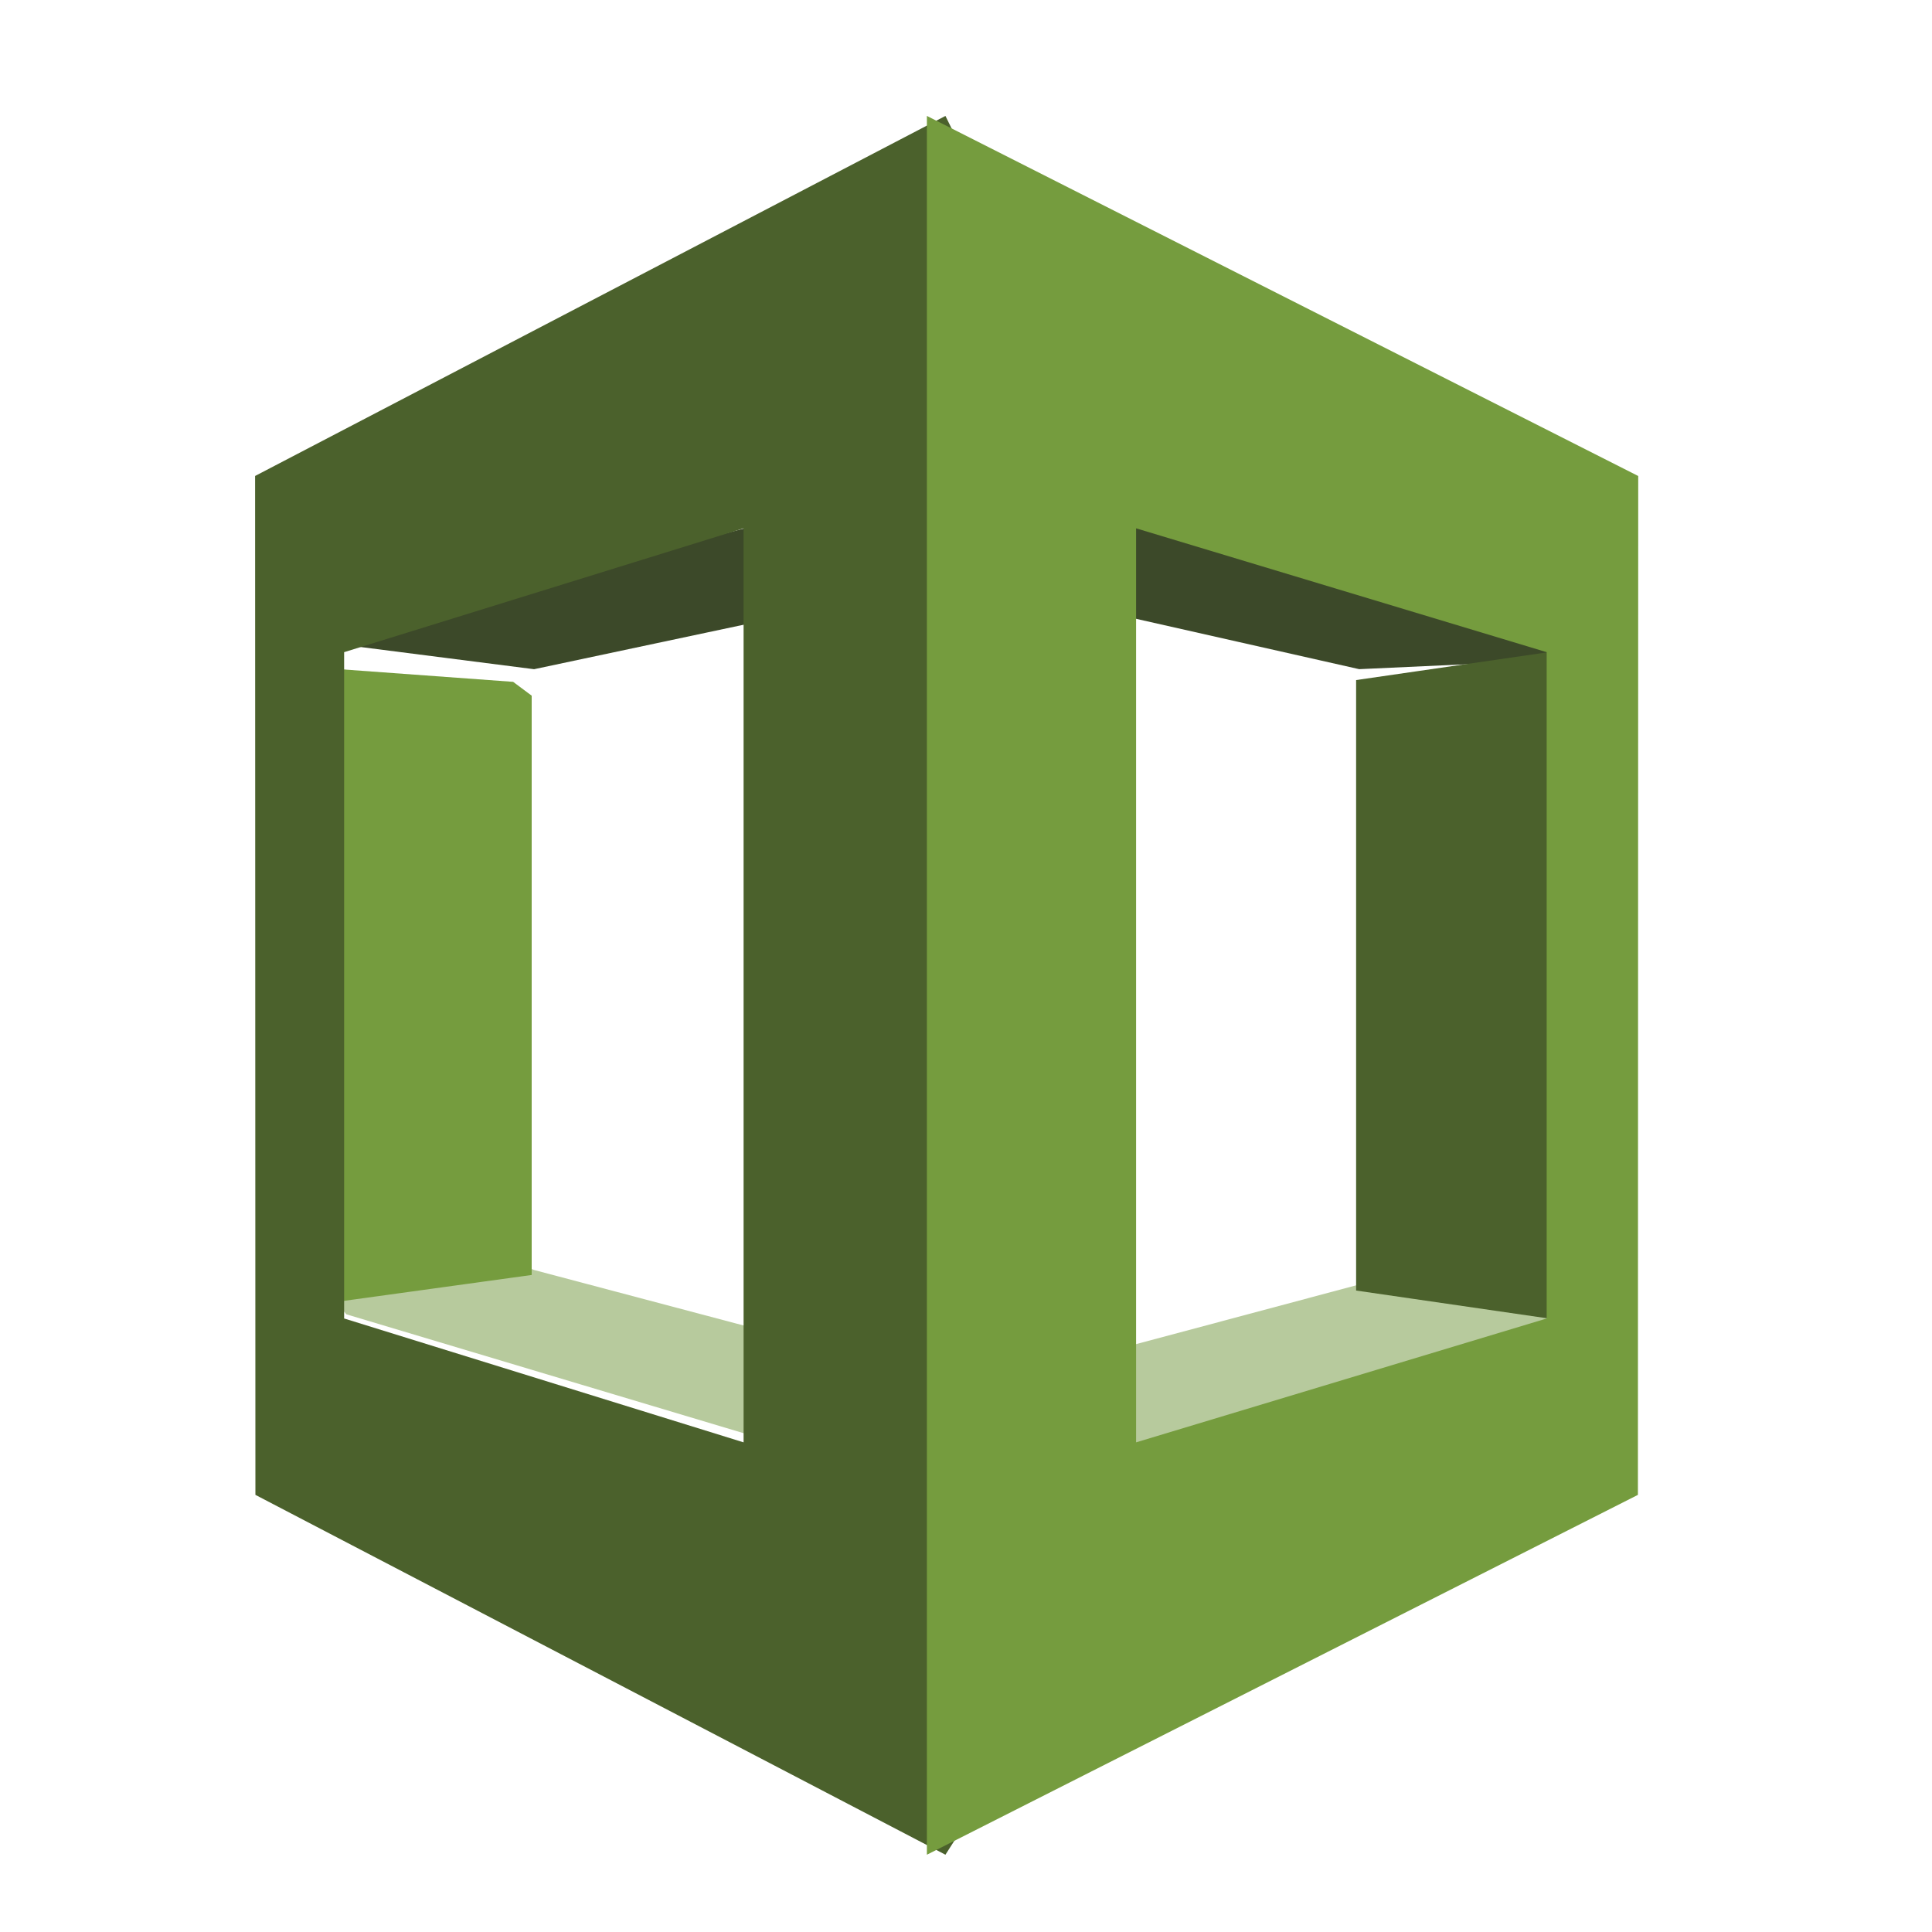 <svg width="50" height="50" viewBox="0 0 50 50" fill="none" xmlns="http://www.w3.org/2000/svg">
<path d="M8.646 33.635L8.963 34.014L24.938 38.795L25.01 35.831L13.822 32.867L13.274 32.658L8.646 33.635Z" fill="#B7CA9D"/>
<path d="M40.352 34.017L24.037 39.817L23.988 36.233L35.176 33.243L35.664 32.658L40.352 34.017Z" fill="#B7CA9D"/>
<path d="M23.988 14.793L35.176 17.318L40.097 17.092L40.352 16.614L24.764 11.182L23.988 14.793Z" fill="#3C4929"/>
<path d="M13.76 32.996L8.785 33.682L8.646 33.175V17.852L8.785 17.318L13.28 17.646L13.76 18.004V32.996Z" fill="#759C3E"/>
<path d="M25.01 14.944L13.822 17.319L8.646 16.657L8.842 16.378L24.938 12.205L25.01 14.944Z" fill="#3C4929"/>
<path d="M24.468 3L6.602 12.318L6.61 38.687L24.468 48L24.734 47.583V3.541L24.468 3ZM19.244 37.328L8.906 34.122V16.878L19.244 13.673V37.328ZM35.096 33.399L40.073 34.122L40.352 33.612V17.367L40.073 16.878L35.096 17.6V33.399Z" fill="#4B612C"/>
<path d="M23.988 48L42.389 38.687L42.397 12.319L23.988 3V48ZM29.402 13.673L40.028 16.878V34.122L29.402 37.328V13.673Z" fill="#759C3E"/>
</svg>
